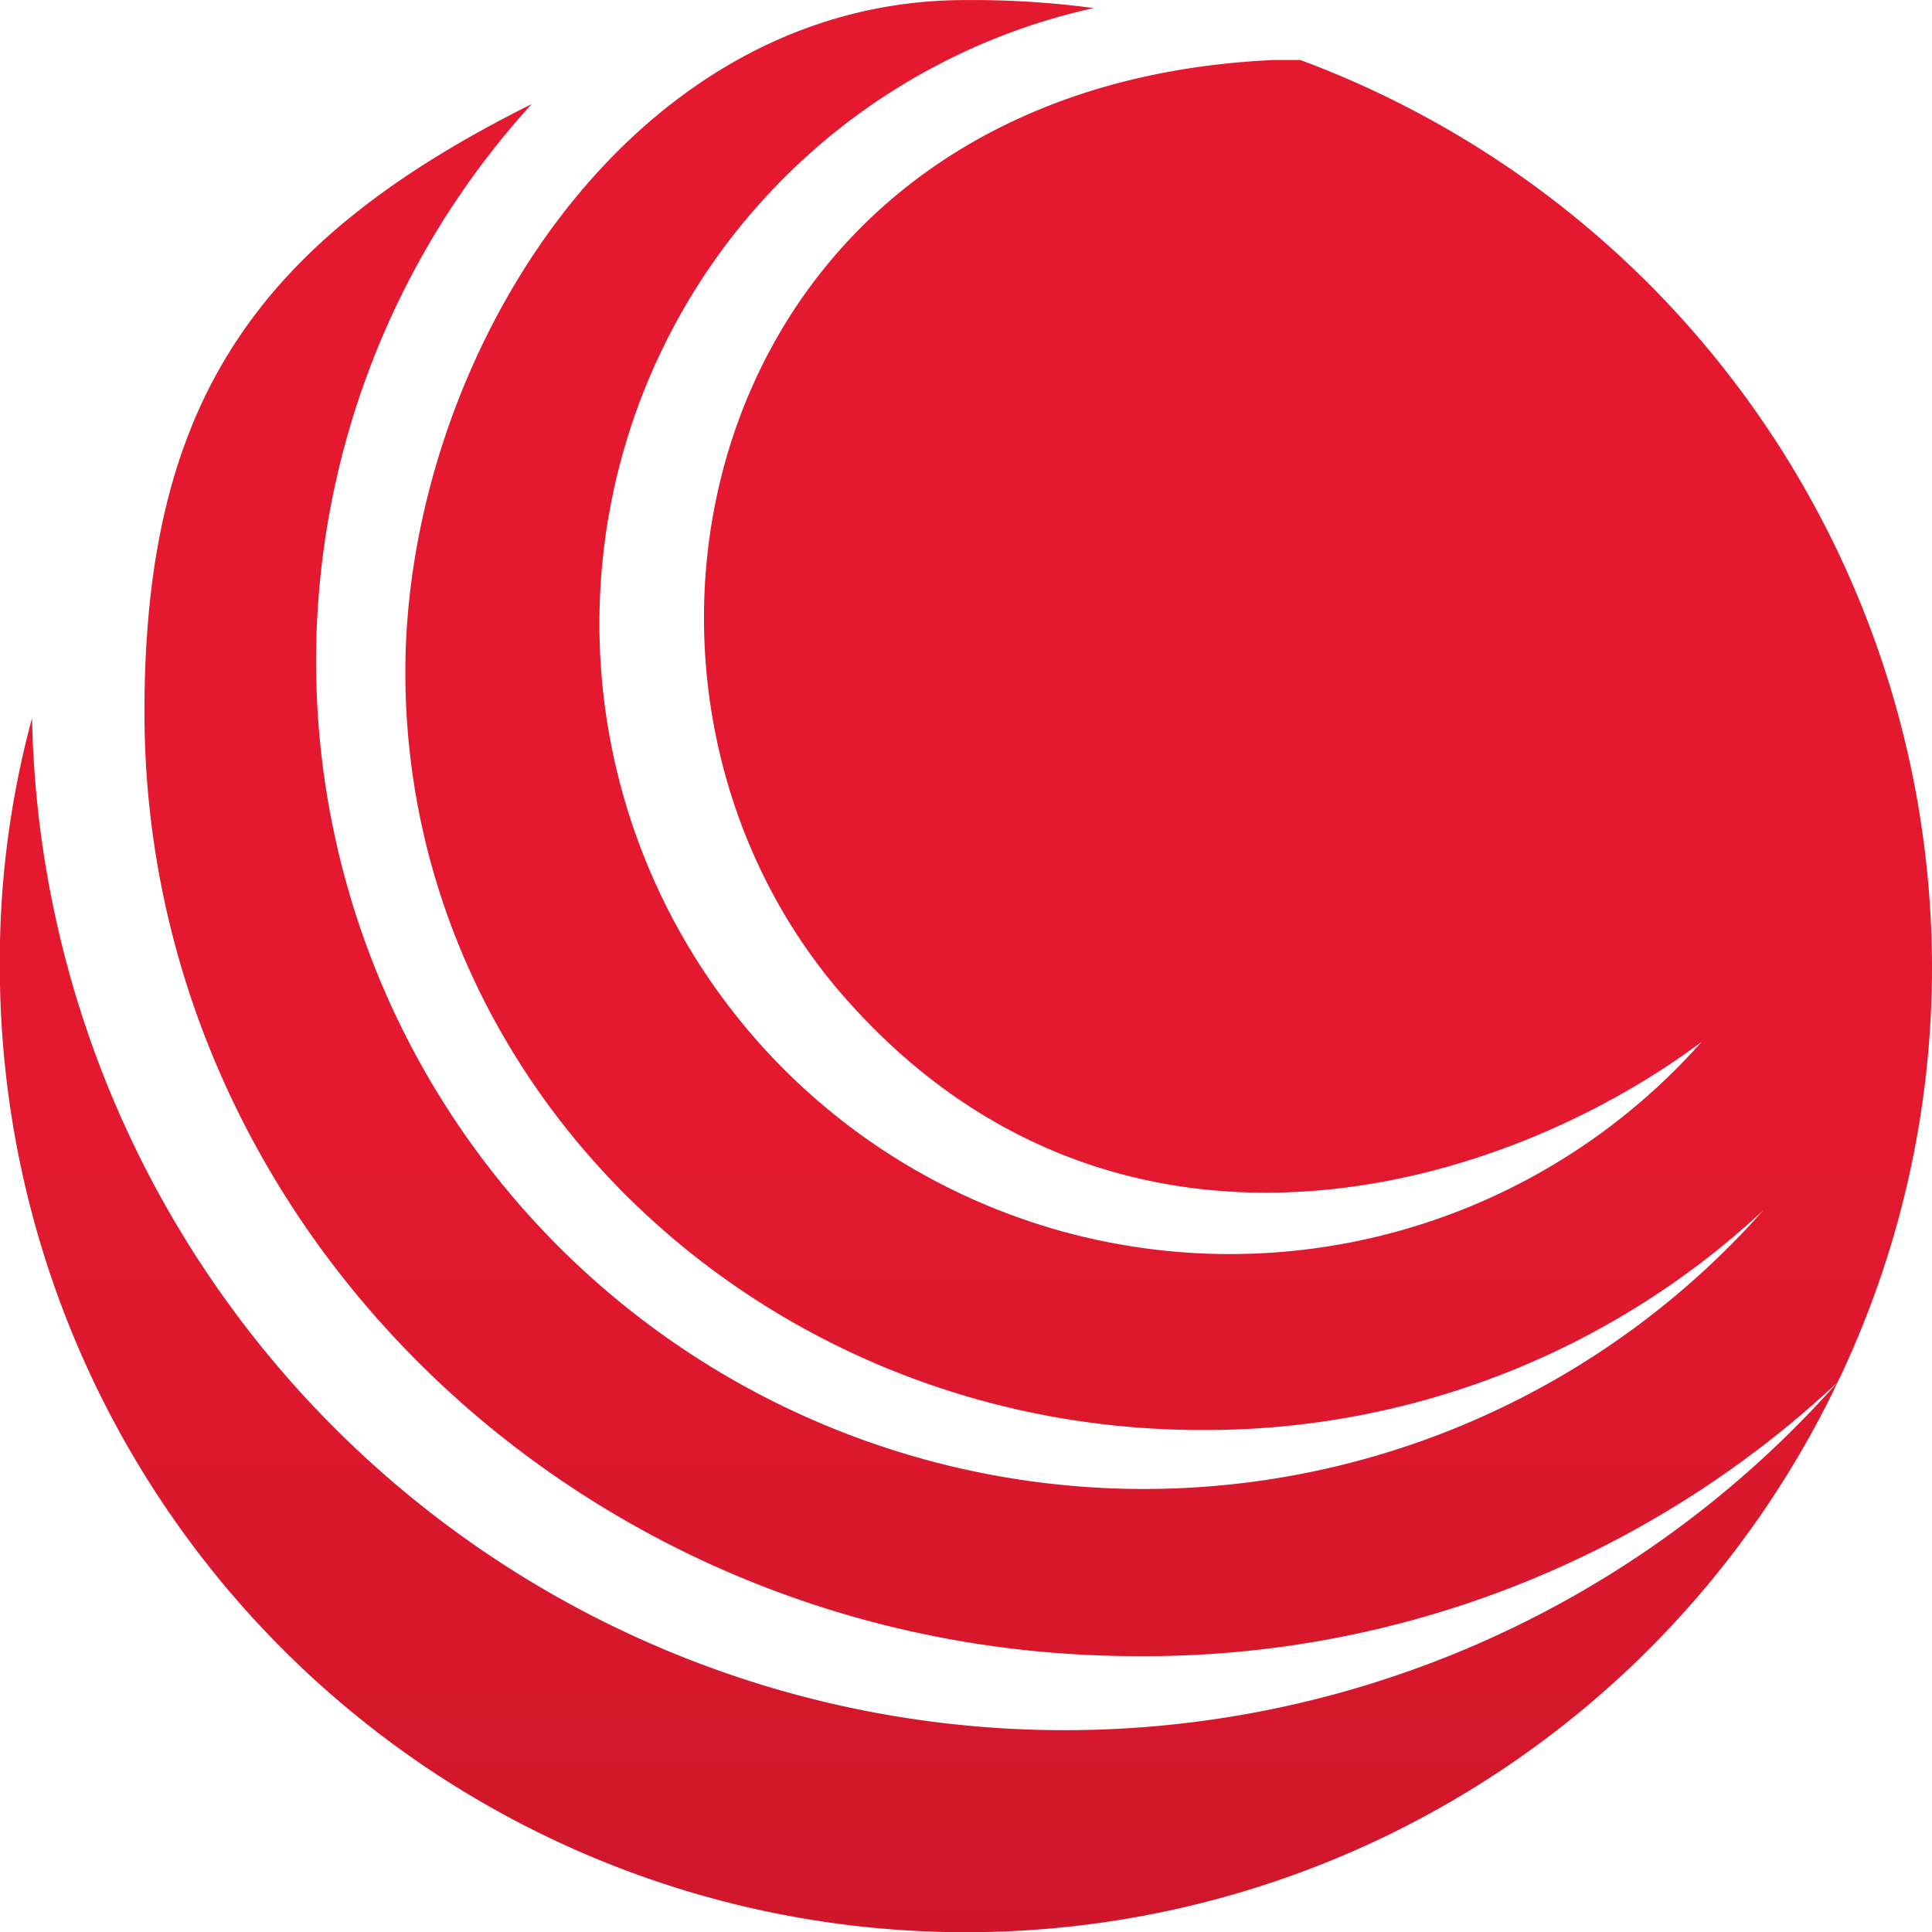 <svg xmlns="http://www.w3.org/2000/svg" xmlns:xlink="http://www.w3.org/1999/xlink" width="78" height="78" viewBox="0 0 78 78">
  <defs>
    <linearGradient id="linear-gradient" x1="0.5" x2="0.5" y2="1" gradientUnits="objectBoundingBox">
      <stop offset="0" stop-opacity="0"/>
      <stop offset="0.557" stop-opacity="0"/>
      <stop offset="0.778" stop-opacity="0.149"/>
      <stop offset="1" stop-opacity="0.302"/>
    </linearGradient>
  </defs>
  <g id="Group_275" data-name="Group 275" transform="translate(-210 -4036)">
    <path id="Path_51" data-name="Path 51" d="M192.8,288.2a38.73,38.73,0,0,1-3.807,16.8,40.92,40.92,0,0,1-28.268,11.062c-22.112,0-40.093-17.118-40.093-38.112,0-12.435,4.455-18.975,15.632-24.547A33.419,33.419,0,1,0,186,298.051a33.012,33.012,0,0,1-22.679,8.882c-17.738,0-32.156-13.727-32.156-30.6,0-12.516,8.91-27.13,22.6-27.13a36.475,36.475,0,0,1,5.184.323,25.453,25.453,0,1,0,24.542,41.745c-8.586,6.379-23.813,10.335-34.5-1.7-11.421-12.839-5.994-36.9,17.252-37.95h1.053A39.13,39.13,0,0,1,192.8,288.2ZM188.993,305a41.694,41.694,0,0,1-72.9-26.807,37.487,37.487,0,0,0-1.3,10.093A39,39,0,0,0,188.993,305Z" transform="translate(95.2 3786.8)" fill="#e4192f" fill-rule="evenodd"/>
    <path id="Path_50" data-name="Path 50" d="M192.8,288.2a38.73,38.73,0,0,1-3.807,16.8,40.92,40.92,0,0,1-28.268,11.062c-22.112,0-40.093-17.118-40.093-38.112,0-12.435,4.455-18.975,15.632-24.547A33.419,33.419,0,1,0,186,298.051a33.012,33.012,0,0,1-22.679,8.882c-17.738,0-32.156-13.727-32.156-30.6,0-12.516,8.91-27.13,22.6-27.13a36.475,36.475,0,0,1,5.184.323,25.453,25.453,0,1,0,24.542,41.745c-8.586,6.379-23.813,10.335-34.5-1.7-11.421-12.839-5.994-36.9,17.252-37.95h1.053A39.13,39.13,0,0,1,192.8,288.2ZM188.993,305a41.694,41.694,0,0,1-72.9-26.807,37.487,37.487,0,0,0-1.3,10.093A39,39,0,0,0,188.993,305Z" transform="translate(95.2 3786.8)" fill-rule="evenodd" opacity="0.303" fill="url(#linear-gradient)"/>
  </g>
</svg>
